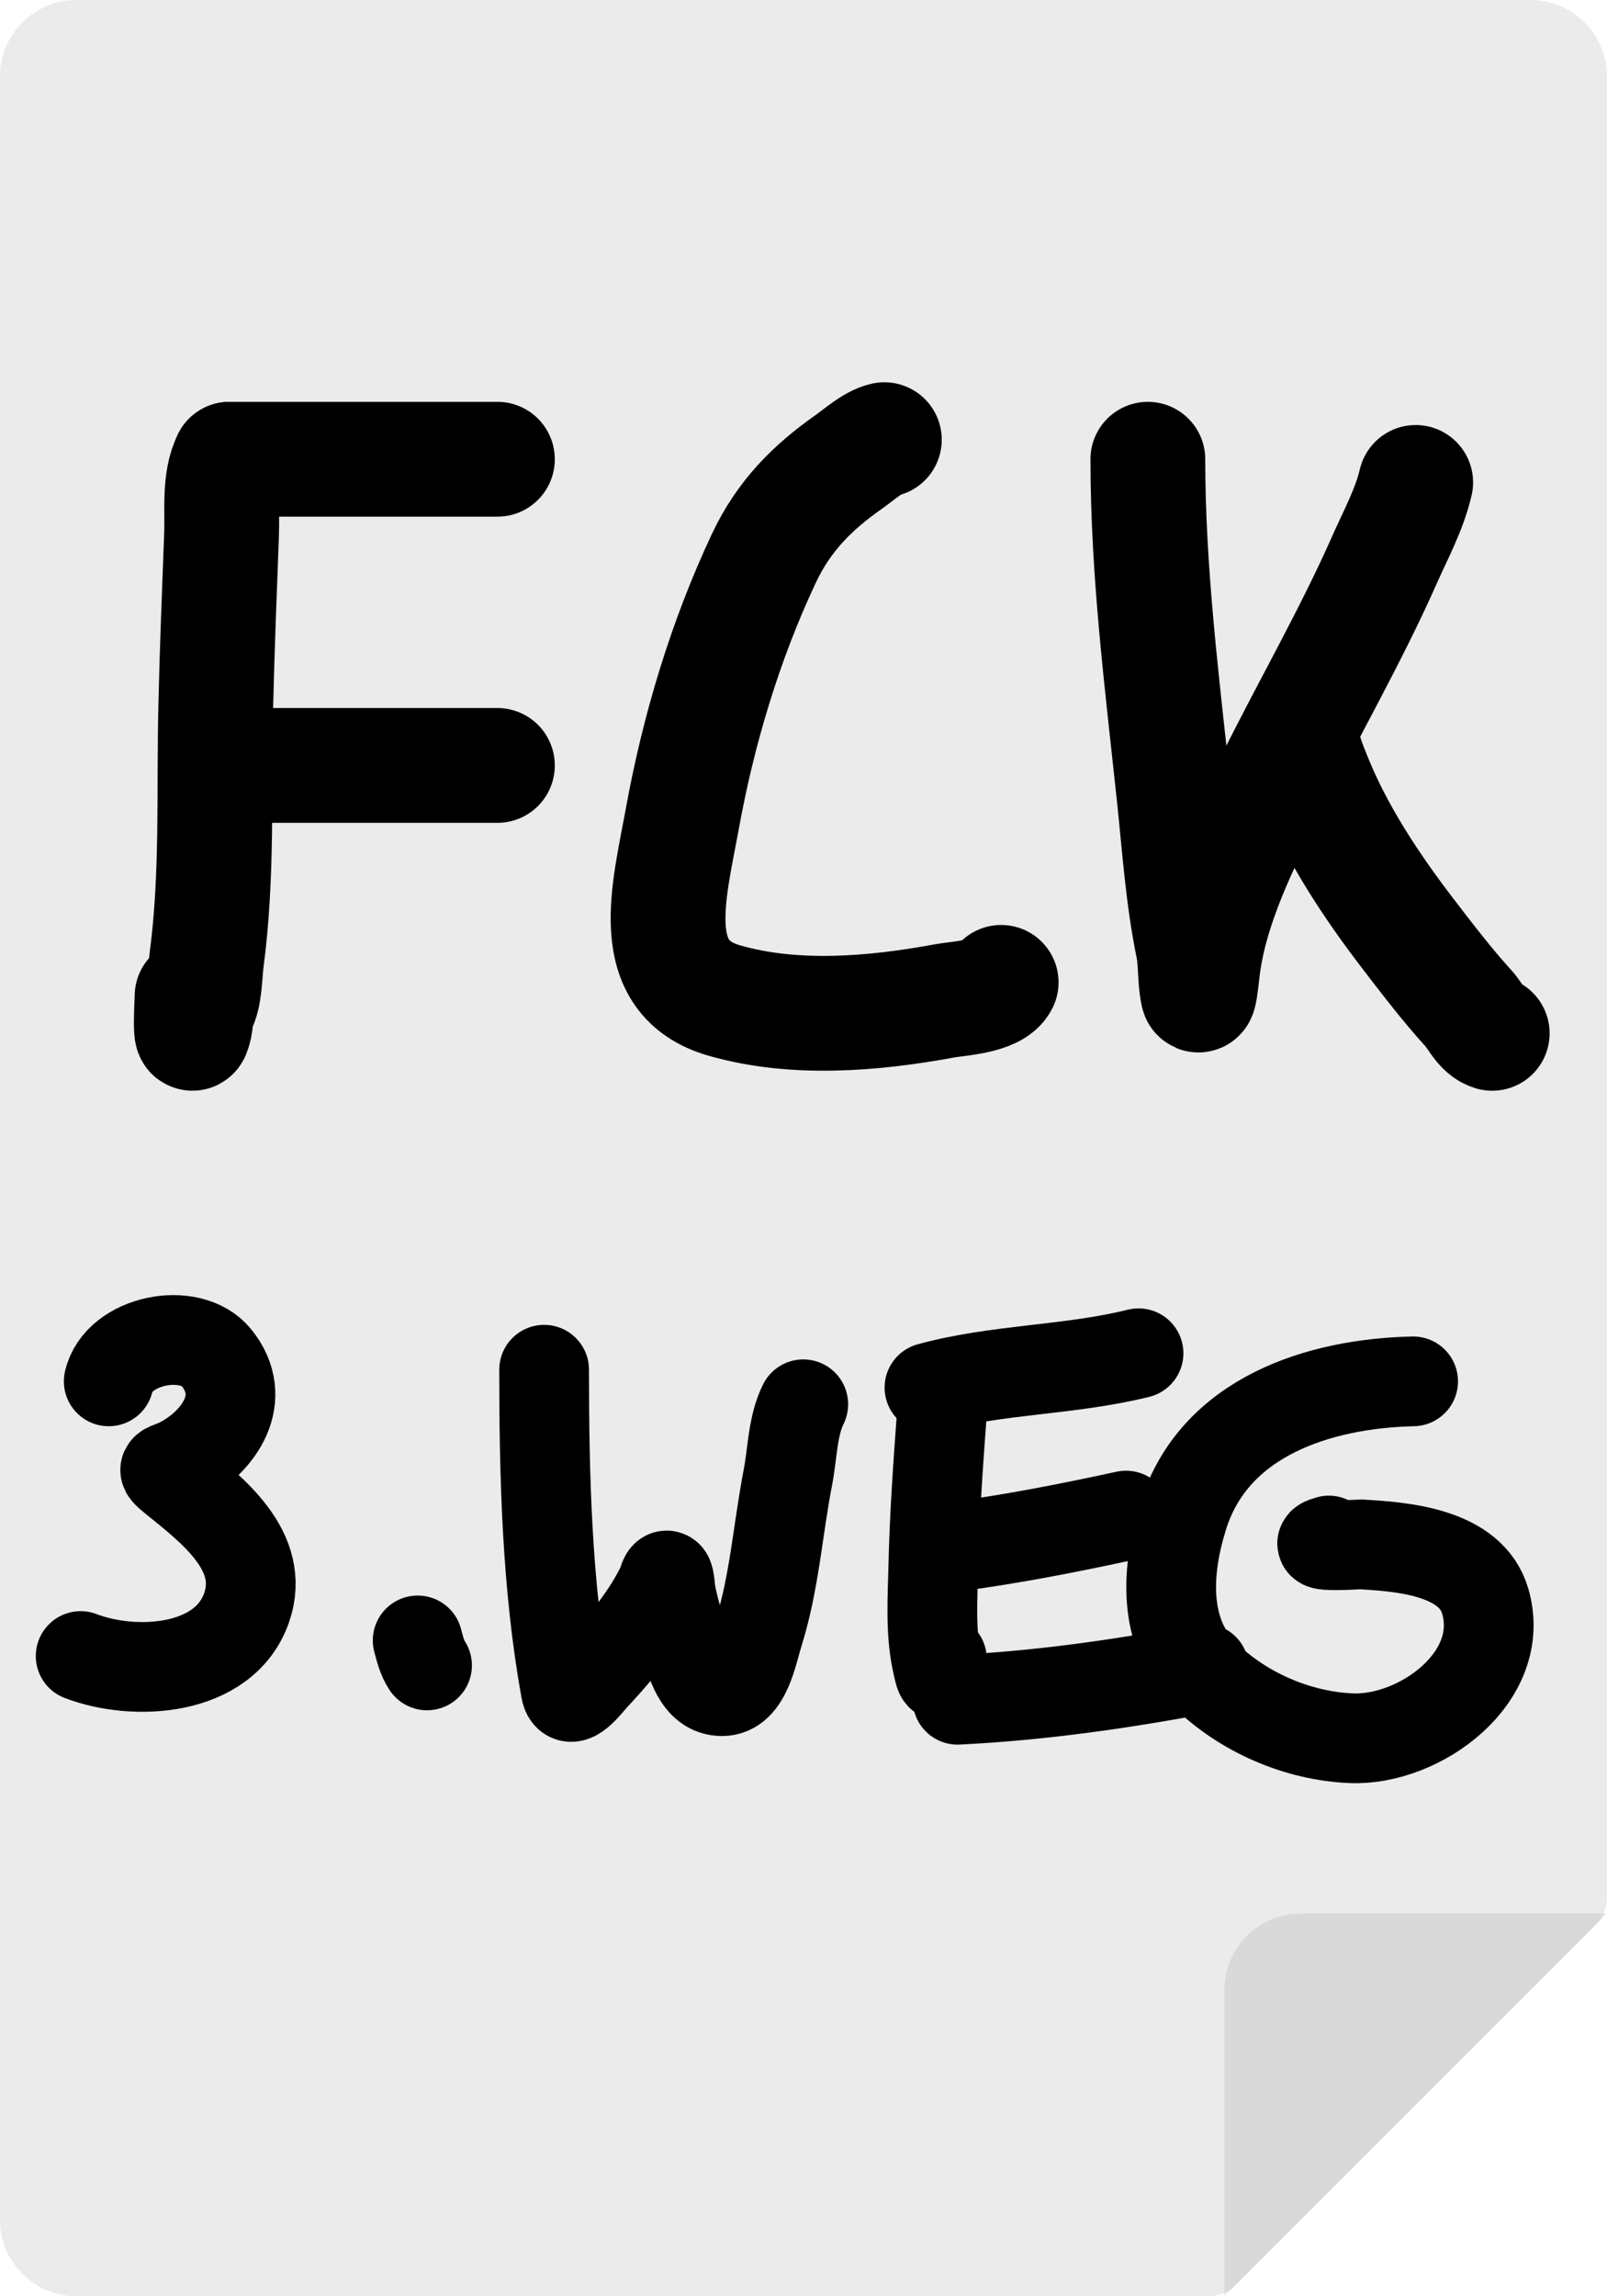 <svg width="42" height="60" viewBox="0 0 42 60" fill="none" xmlns="http://www.w3.org/2000/svg">
<path d="M0 2C0 0.895 0.895 0 2 0H40C41.105 0 42 0.895 42 2V49.586C42 49.851 41.895 50.105 41.707 50.293L37 55L32.293 59.707C32.105 59.895 31.851 60 31.586 60H2C0.895 60 0 59.105 0 58V2Z" fill="black" fill-opacity="0.08"/>
<path d="M32 52C32 50.895 32.895 50 34 50H42L37 55L32 60V52Z" fill="black" fill-opacity="0.08"/>
<path d="M6 12C5.722 12.556 5.814 13.335 5.791 13.951C5.735 15.439 5.675 16.928 5.64 18.416C5.586 20.655 5.693 22.878 5.397 25.101C5.357 25.397 5.356 26.064 5.187 26.306C5.121 26.4 5.12 26.691 5.095 26.803C4.942 27.501 5.02 26.129 5.02 26.028" stroke="black" stroke-width="3" stroke-linecap="round"/>
<path d="M6 12C7.268 12 8.428 12 9.731 12C10.82 12 11.91 12 13 12" stroke="black" stroke-width="3" stroke-linecap="round"/>
<path d="M6 20H13" stroke="black" stroke-width="3" stroke-linecap="round"/>
<path d="M23.113 11.489C22.807 11.557 22.454 11.878 22.185 12.068C21.24 12.732 20.49 13.47 19.961 14.595C18.953 16.739 18.255 19.069 17.833 21.392C17.485 23.309 16.842 25.547 18.937 26.145C20.768 26.668 22.813 26.499 24.713 26.148C25.011 26.093 25.978 26.049 26.166 25.669" stroke="black" stroke-width="3" stroke-linecap="round"/>
<path d="M30 12C30 14.951 30.371 17.835 30.683 20.771C30.825 22.1 30.909 23.42 31.178 24.734C31.261 25.141 31.222 25.566 31.306 25.965C31.342 26.138 31.398 25.621 31.417 25.446C31.601 23.687 32.483 21.989 33.278 20.387C34.229 18.469 35.309 16.604 36.172 14.655C36.471 13.98 36.836 13.314 37 12.606" stroke="black" stroke-width="3" stroke-linecap="round"/>
<path d="M34 19C34 19.474 34.191 19.934 34.37 20.375C34.948 21.795 35.834 23.138 36.787 24.383C37.301 25.054 37.816 25.727 38.389 26.358C38.572 26.559 38.714 26.915 39 27" stroke="black" stroke-width="3" stroke-linecap="round"/>
<path d="M2.842 36.094C3.087 35.009 4.979 34.627 5.66 35.478C6.503 36.53 5.746 37.65 4.754 38.187C4.331 38.416 4.126 38.307 4.555 38.654C5.545 39.454 6.961 40.534 6.444 42.011C5.858 43.688 3.503 43.808 2.108 43.271" stroke="black" stroke-width="2.345" stroke-linecap="round"/>
<path d="M24.618 36.91C24.519 38.256 24.422 39.601 24.392 40.951C24.374 41.738 24.317 42.583 24.473 43.362C24.59 43.945 24.618 43.895 24.618 43.353" stroke="black" stroke-width="2.345" stroke-linecap="round"/>
<path d="M24.292 36.257C26.063 35.77 27.963 35.808 29.756 35.36" stroke="black" stroke-width="2.345" stroke-linecap="round"/>
<path d="M24.944 40.416C26.455 40.216 27.942 39.924 29.43 39.601" stroke="black" stroke-width="2.345" stroke-linecap="round"/>
<path d="M25.026 44.413C27.204 44.306 29.329 43.999 31.469 43.597" stroke="black" stroke-width="2.345" stroke-linecap="round"/>
<path d="M36.933 36.094C34.465 36.149 31.737 37.022 30.925 39.61C30.489 40.999 30.366 42.654 31.478 43.751C32.477 44.738 33.916 45.363 35.32 45.419C37.107 45.49 39.394 43.824 38.818 41.839C38.443 40.546 36.649 40.415 35.556 40.353C35.552 40.353 34.054 40.447 34.731 40.253" stroke="black" stroke-width="2.345" stroke-linecap="round"/>
<path d="M10.916 42.863C10.977 43.091 11.031 43.321 11.161 43.516" stroke="black" stroke-width="2.345" stroke-linecap="round"/>
<path d="M14.221 35.79C14.221 38.564 14.291 41.416 14.783 44.149C14.876 44.668 15.368 43.986 15.535 43.807C16.016 43.295 16.489 42.727 16.88 42.142C17.026 41.922 17.156 41.694 17.276 41.459C17.327 41.361 17.366 41.108 17.452 41.178C17.504 41.221 17.521 41.56 17.527 41.595C17.609 42.032 17.739 42.459 17.883 42.879C18.061 43.397 18.226 44.189 18.872 44.189C19.504 44.189 19.665 43.179 19.82 42.689C20.242 41.352 20.328 39.964 20.593 38.599C20.713 37.98 20.712 37.257 20.994 36.693" stroke="black" stroke-width="2.345" stroke-linecap="round"/>
</svg>
